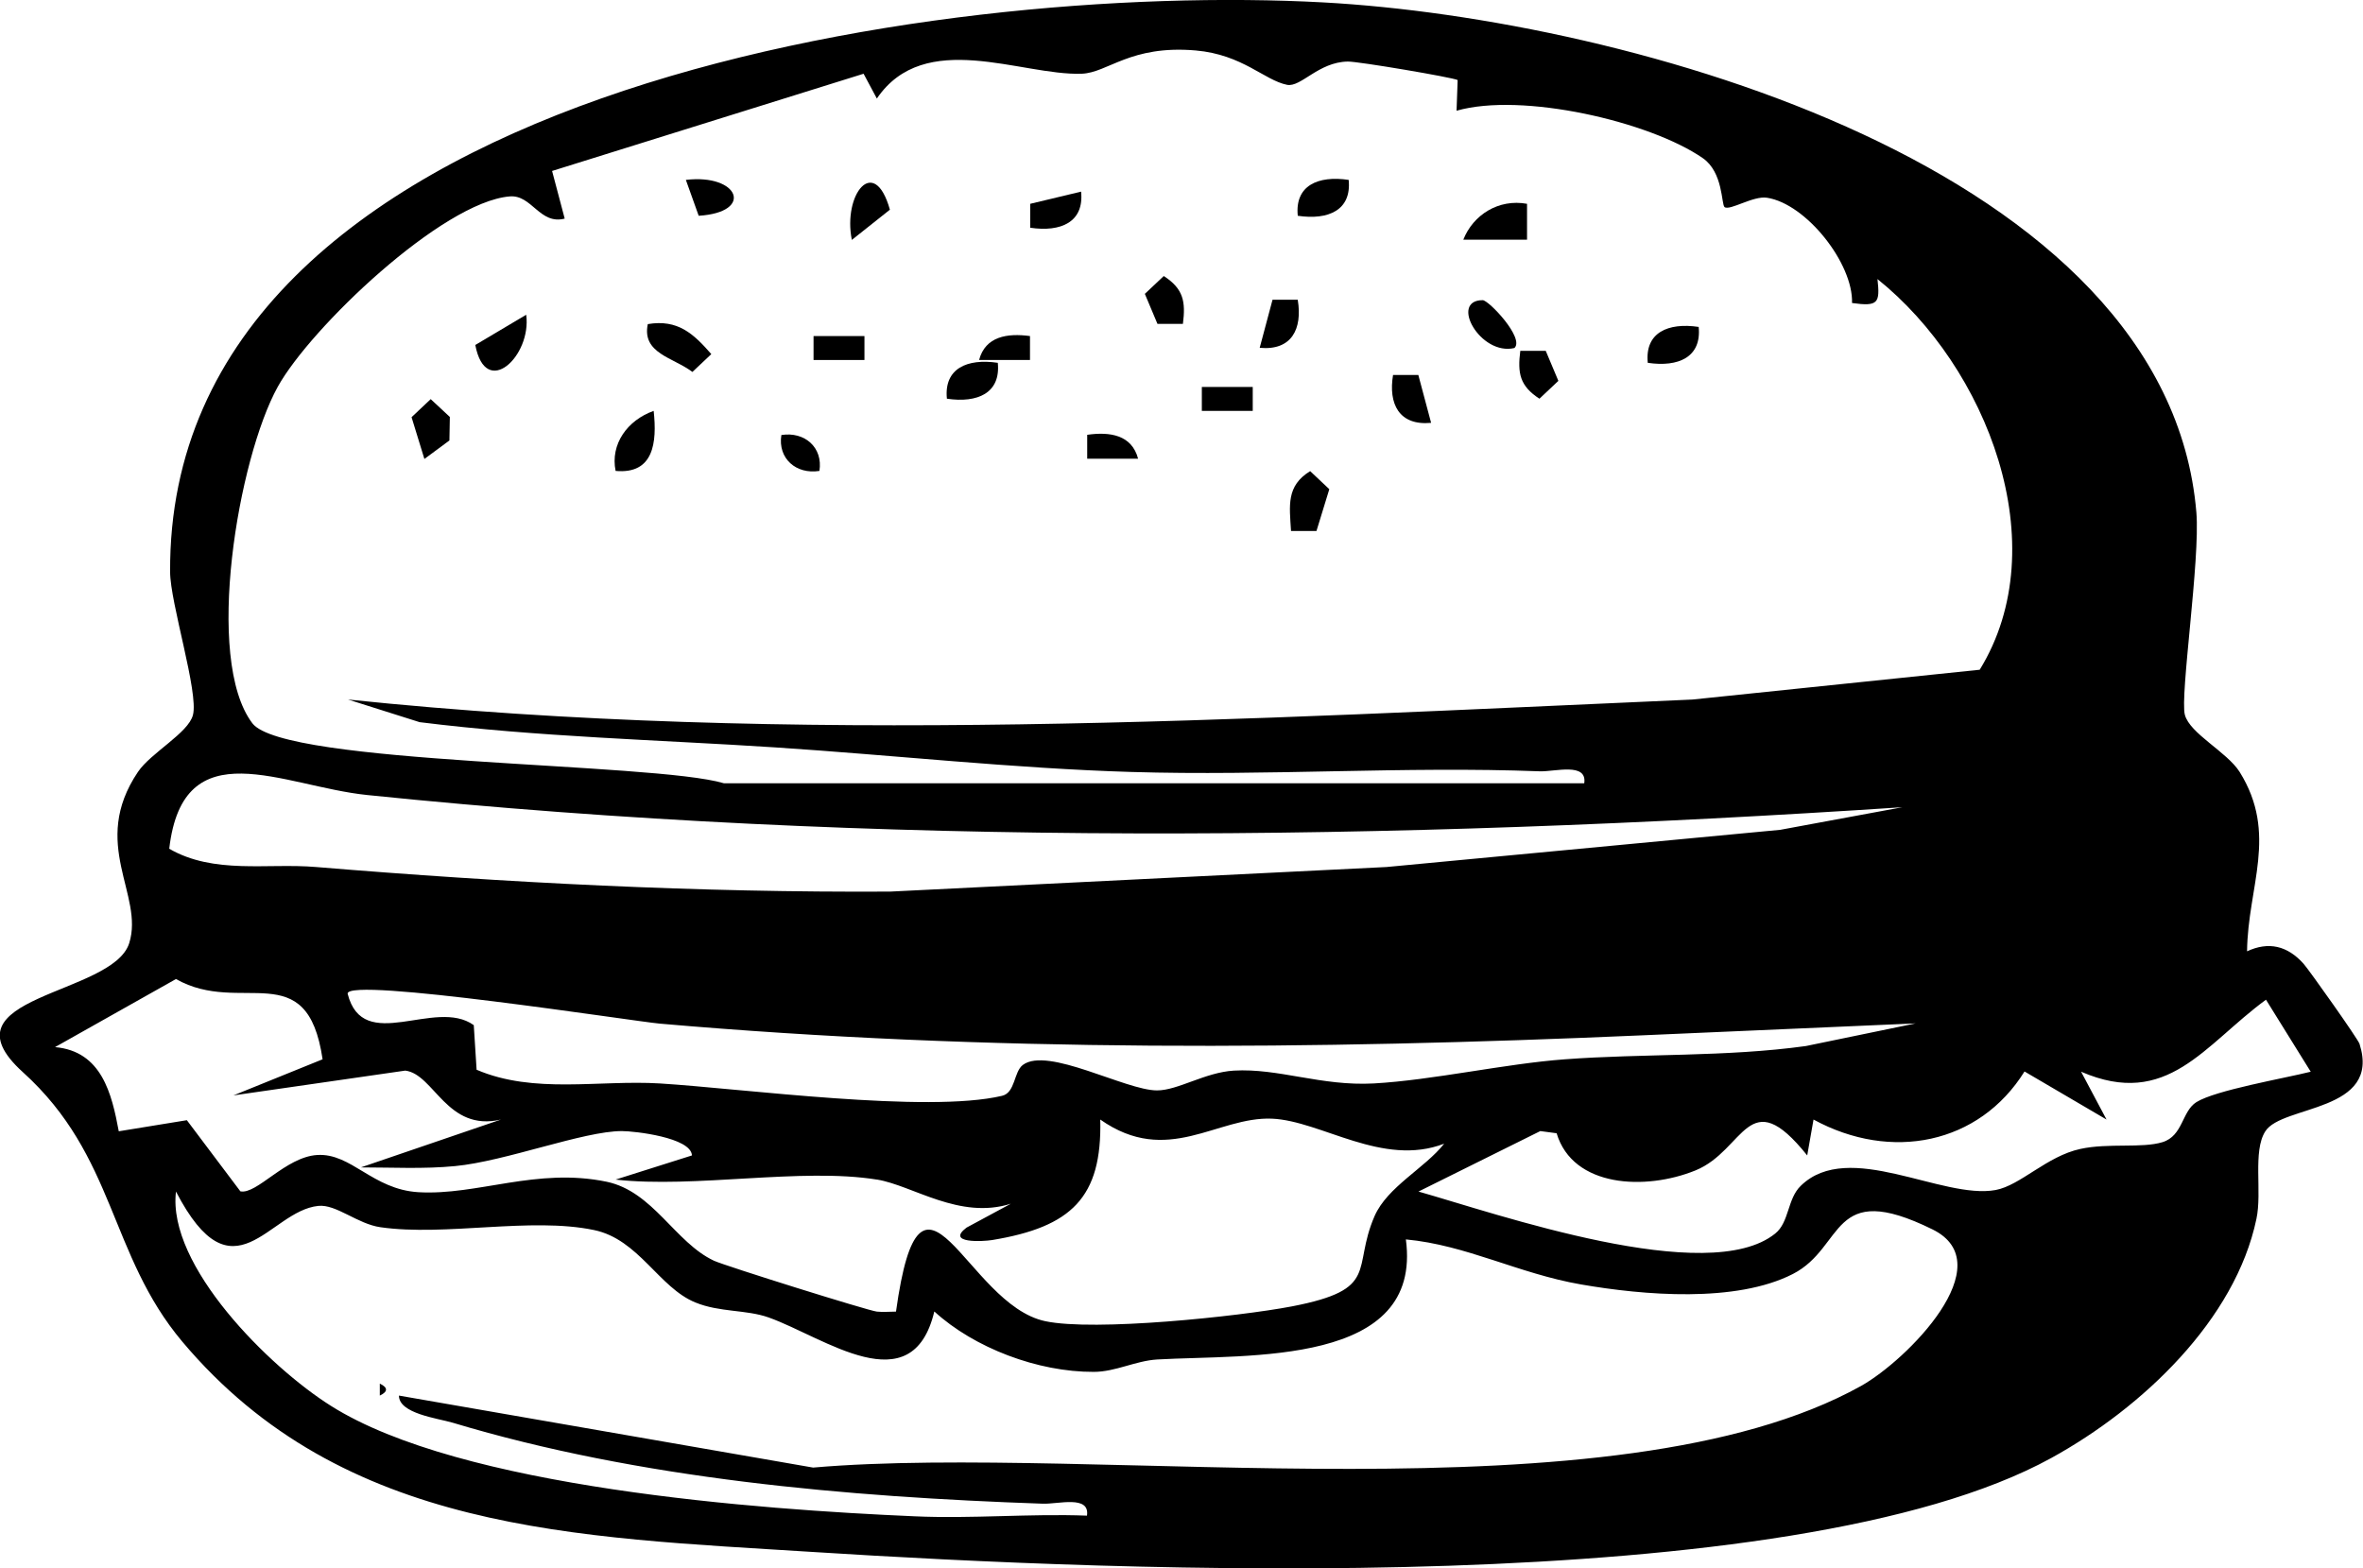 <?xml version="1.0" encoding="UTF-8"?>
<svg id="Calque_2" data-name="Calque 2" xmlns="http://www.w3.org/2000/svg" viewBox="0 0 108.63 72.1">
  <g id="Calque_1-2" data-name="Calque 1">
    <g>
      <path d="M29.78,14.9c1.38-.23,2.1.44,2.92,1.38l-.87.82c-.88-.67-2.33-.85-2.05-2.2Z"/>
      <path d="M70.2,9.37v1.65s-2.93,0-2.93,0c.45-1.14,1.62-1.89,2.93-1.65Z"/>
      <path d="M62,8.27c.14,1.39-.93,1.86-2.34,1.65-.14-1.39.93-1.86,2.34-1.65Z"/>
      <path d="M39.16,11.03c-.42-2.08,1.03-3.95,1.75-1.39l-1.75,1.39Z"/>
      <path d="M59.66,13.79c.22,1.33-.28,2.34-1.75,2.2l.59-2.21h1.16Z"/>
      <path d="M49.7,8.82c.14,1.39-.93,1.86-2.34,1.65v-1.1s2.34-.56,2.34-.56Z"/>
      <path d="M69.62,16c-1.57.37-3-2.2-1.46-2.2.28,0,1.94,1.75,1.46,2.2Z"/>
      <rect x="37.4" y="15.45" width="2.34" height="1.1"/>
      <path d="M32.12,9.92l-.59-1.65c2.44-.29,3.16,1.49.59,1.65Z"/>
      <path d="M54.38,14.89h-1.17s-.58-1.38-.58-1.38l.87-.82c.91.59,1.01,1.18.88,2.2Z"/>
      <path d="M47.35,15.45v1.1s-2.34,0-2.34,0c.29-1.09,1.3-1.24,2.34-1.1Z"/>
      <g>
        <path d="M103.29,43.74c1-.47,1.87-.26,2.61.57.25.28,2.51,3.47,2.57,3.68,1.01,3.16-3.56,2.8-4.33,4.02-.59.92-.14,2.78-.41,4.03-.97,4.63-5.23,8.68-9.43,10.99-11.94,6.56-42.92,5.21-56.93,4.32-10.91-.69-21.6-.89-28.99-9.67-3.38-4.02-3.05-8.52-7.33-12.39-3.89-3.52,4.13-3.51,4.89-5.93.7-2.22-1.83-4.56.4-7.87.59-.88,2.32-1.79,2.53-2.62.27-1.03-1.05-5.16-1.05-6.58C7.7,4.11,43.15-.85,60.82.11c13.98.76,38.83,7.59,40.15,23.45.18,2.17-.76,8.43-.53,9.3s1.93,1.7,2.52,2.63c1.78,2.86.37,5.26.34,8.25ZM66.96,5.08l.05-1.4c-.22-.12-4.58-.86-5.05-.85-1.35.02-2.15,1.19-2.79,1.07-1.05-.21-2.04-1.39-4.2-1.58-3.02-.26-4.04,1.03-5.25,1.07-2.78.09-7.21-2.09-9.41,1.14l-.61-1.14-14.32,4.47.58,2.19c-1.15.3-1.51-1.11-2.53-1.02-3.1.26-9.16,6.04-10.66,8.75-1.82,3.29-3.4,12.52-1.17,15.47,1.46,1.93,18.44,1.79,21.68,2.76h39.55c.14-.97-1.33-.53-2.04-.55-6.24-.24-12.54.22-18.78.03-5.38-.16-11.01-.78-16.38-1.13s-10.91-.48-16.34-1.16l-3.29-1.04c20.54,2.14,41.24.9,61.81,0l13.2-1.37c3.53-5.74.34-13.92-4.7-17.96.12,1.1.04,1.27-1.17,1.1.06-1.81-2.1-4.56-3.91-4.84-.63-.1-1.71.61-1.95.43-.15-.12-.06-1.6-1-2.25-2.44-1.69-8.32-3.04-11.32-2.18ZM87.47,37.11c-23.45,1.55-47.17,1.85-70.59-.56-3.89-.4-8.46-3.05-9.1,2.47,2.06,1.19,4.51.65,6.75.84,8.7.72,17.58,1.18,26.39,1.13l22.82-1.13,18.1-1.71,5.62-1.04ZM40.31,54.23c-3.46-.56-8.37.41-12.01,0l3.51-1.11c-.04-.83-2.66-1.12-3.22-1.12-1.77,0-5.35,1.39-7.67,1.61-1.44.14-2.89.06-4.33.06l6.44-2.2c-2.49.58-3.07-2.09-4.4-2.25l-7.9,1.14,4.1-1.66c-.71-4.83-3.75-1.99-6.74-3.69l-5.56,3.13c2.15.19,2.61,2.15,2.93,3.87l3.13-.51,2.46,3.27c.75.16,2.08-1.58,3.53-1.67,1.57-.1,2.54,1.58,4.65,1.71,2.72.16,5.44-1.15,8.66-.48,2.14.45,3.14,2.79,4.93,3.63.52.24,7.1,2.3,7.49,2.34.29.03.59,0,.88,0,1.16-8.35,3.2-.33,6.86.44,2.26.48,8.88-.21,11.34-.68,4.09-.79,2.74-1.71,3.8-4.15.59-1.35,2.32-2.21,3.2-3.33-2.83,1.09-5.65-1.05-7.91-1.15-2.52-.11-4.8,2.22-7.9.04.09,3.59-1.33,4.94-4.97,5.54-.43.07-2.14.16-1.18-.57l2.04-1.1c-2.36.75-4.51-.84-6.15-1.11ZM88.05,47.05l-12.6.55c-15.13.66-29.99.78-45.12-.54-1.21-.11-14.37-2.16-14.35-1.38.71,2.82,4.02.17,5.8,1.45l.13,2.05c2.64,1.13,5.62.46,8.43.63,3.83.24,12.28,1.38,15.72.57.62-.14.54-1.1.96-1.42,1.14-.86,4.72,1.17,6.17,1.17.96,0,2.21-.83,3.53-.91,2.06-.12,4.01.72,6.43.59,2.71-.15,6.05-.91,8.79-1.11,3.59-.27,7.41-.1,11.08-.61l5.04-1.04ZM106.22,49.26l-2.05-3.3c-2.84,2.08-4.53,5.03-8.5,3.31l1.17,2.2-3.77-2.21c-2.09,3.35-6.14,4.15-9.7,2.21l-.29,1.65c-2.73-3.41-2.85-.24-5.14.69s-5.63.79-6.38-1.71l-.75-.1-5.6,2.78c3.6,1.02,13.32,4.42,16.4,1.93.65-.52.55-1.6,1.18-2.2,2.2-2.14,6.49.65,8.95.2,1.14-.21,2.36-1.56,3.9-1.89,1.29-.28,2.82-.02,3.77-.31s.89-1.42,1.56-1.84c.88-.55,4.02-1.09,5.26-1.4ZM42.95,60.3c-1.02,4.27-5.06,1.18-7.61.27-1.04-.37-2.25-.23-3.37-.69-1.68-.68-2.6-2.9-4.66-3.33-2.92-.61-6.83.3-9.82-.13-1.06-.15-2.04-1.07-2.86-.98-2.27.23-3.9,4.43-6.54-.66-.41,3.41,4.29,8.07,7.12,9.85,5.96,3.77,19.65,4.77,26.83,5.08,2.63.12,5.31-.13,7.93-.03.14-.96-1.33-.52-2.04-.55-8.98-.31-18.54-1.14-27.11-3.72-.71-.21-2.48-.42-2.48-1.25l19.04,3.31c13.06-1.13,36.86,2.54,48.17-3.75,2.11-1.18,6.52-5.61,3.29-7.2-4.73-2.33-4,.81-6.42,2.05-2.62,1.34-6.86.98-9.74.48s-5.26-1.81-8.05-2.07c.78,5.84-7.19,5.28-11.43,5.52-1,.06-1.92.57-2.92.57-2.57.01-5.49-1.1-7.32-2.77Z"/>
        <path d="M24.19,14.47c.26,1.89-1.86,3.91-2.34,1.39l2.34-1.39Z"/>
        <path d="M28.3,21.65c-.25-1.23.54-2.33,1.75-2.76.16,1.46,0,2.92-1.75,2.76Z"/>
        <path d="M60.51,24.41h-1.16c-.07-1.16-.23-2.07.88-2.75l.88.83-.59,1.92Z"/>
        <polygon points="19.51 21.1 18.92 19.18 19.8 18.35 20.68 19.17 20.66 20.25 19.51 21.1"/>
        <path d="M78.09,15.03c.14,1.39-.93,1.86-2.34,1.65-.14-1.39.93-1.86,2.34-1.65Z"/>
        <path d="M45.87,16.68c.14,1.39-.93,1.86-2.34,1.65-.14-1.39.93-1.86,2.34-1.65Z"/>
        <path d="M65.2,17.23l.59,2.21c-1.48.14-1.97-.88-1.75-2.2h1.16Z"/>
        <path d="M71.06,16.13l.58,1.38-.87.82c-.91-.59-1.01-1.18-.88-2.2h1.17Z"/>
        <rect x="55.25" y="17.79" width="2.34" height="1.1"/>
        <path d="M52.32,21.09h-2.34s0-1.1,0-1.1c1.04-.15,2.05,0,2.34,1.1Z"/>
        <path d="M37.67,21.65c-1.07.17-1.92-.57-1.75-1.65,1.07-.17,1.92.57,1.75,1.65Z"/>
        <path d="M17.46,63.61c.38.18.38.37,0,.55v-.55Z"/>
      </g>
    </g>
  </g>
</svg>